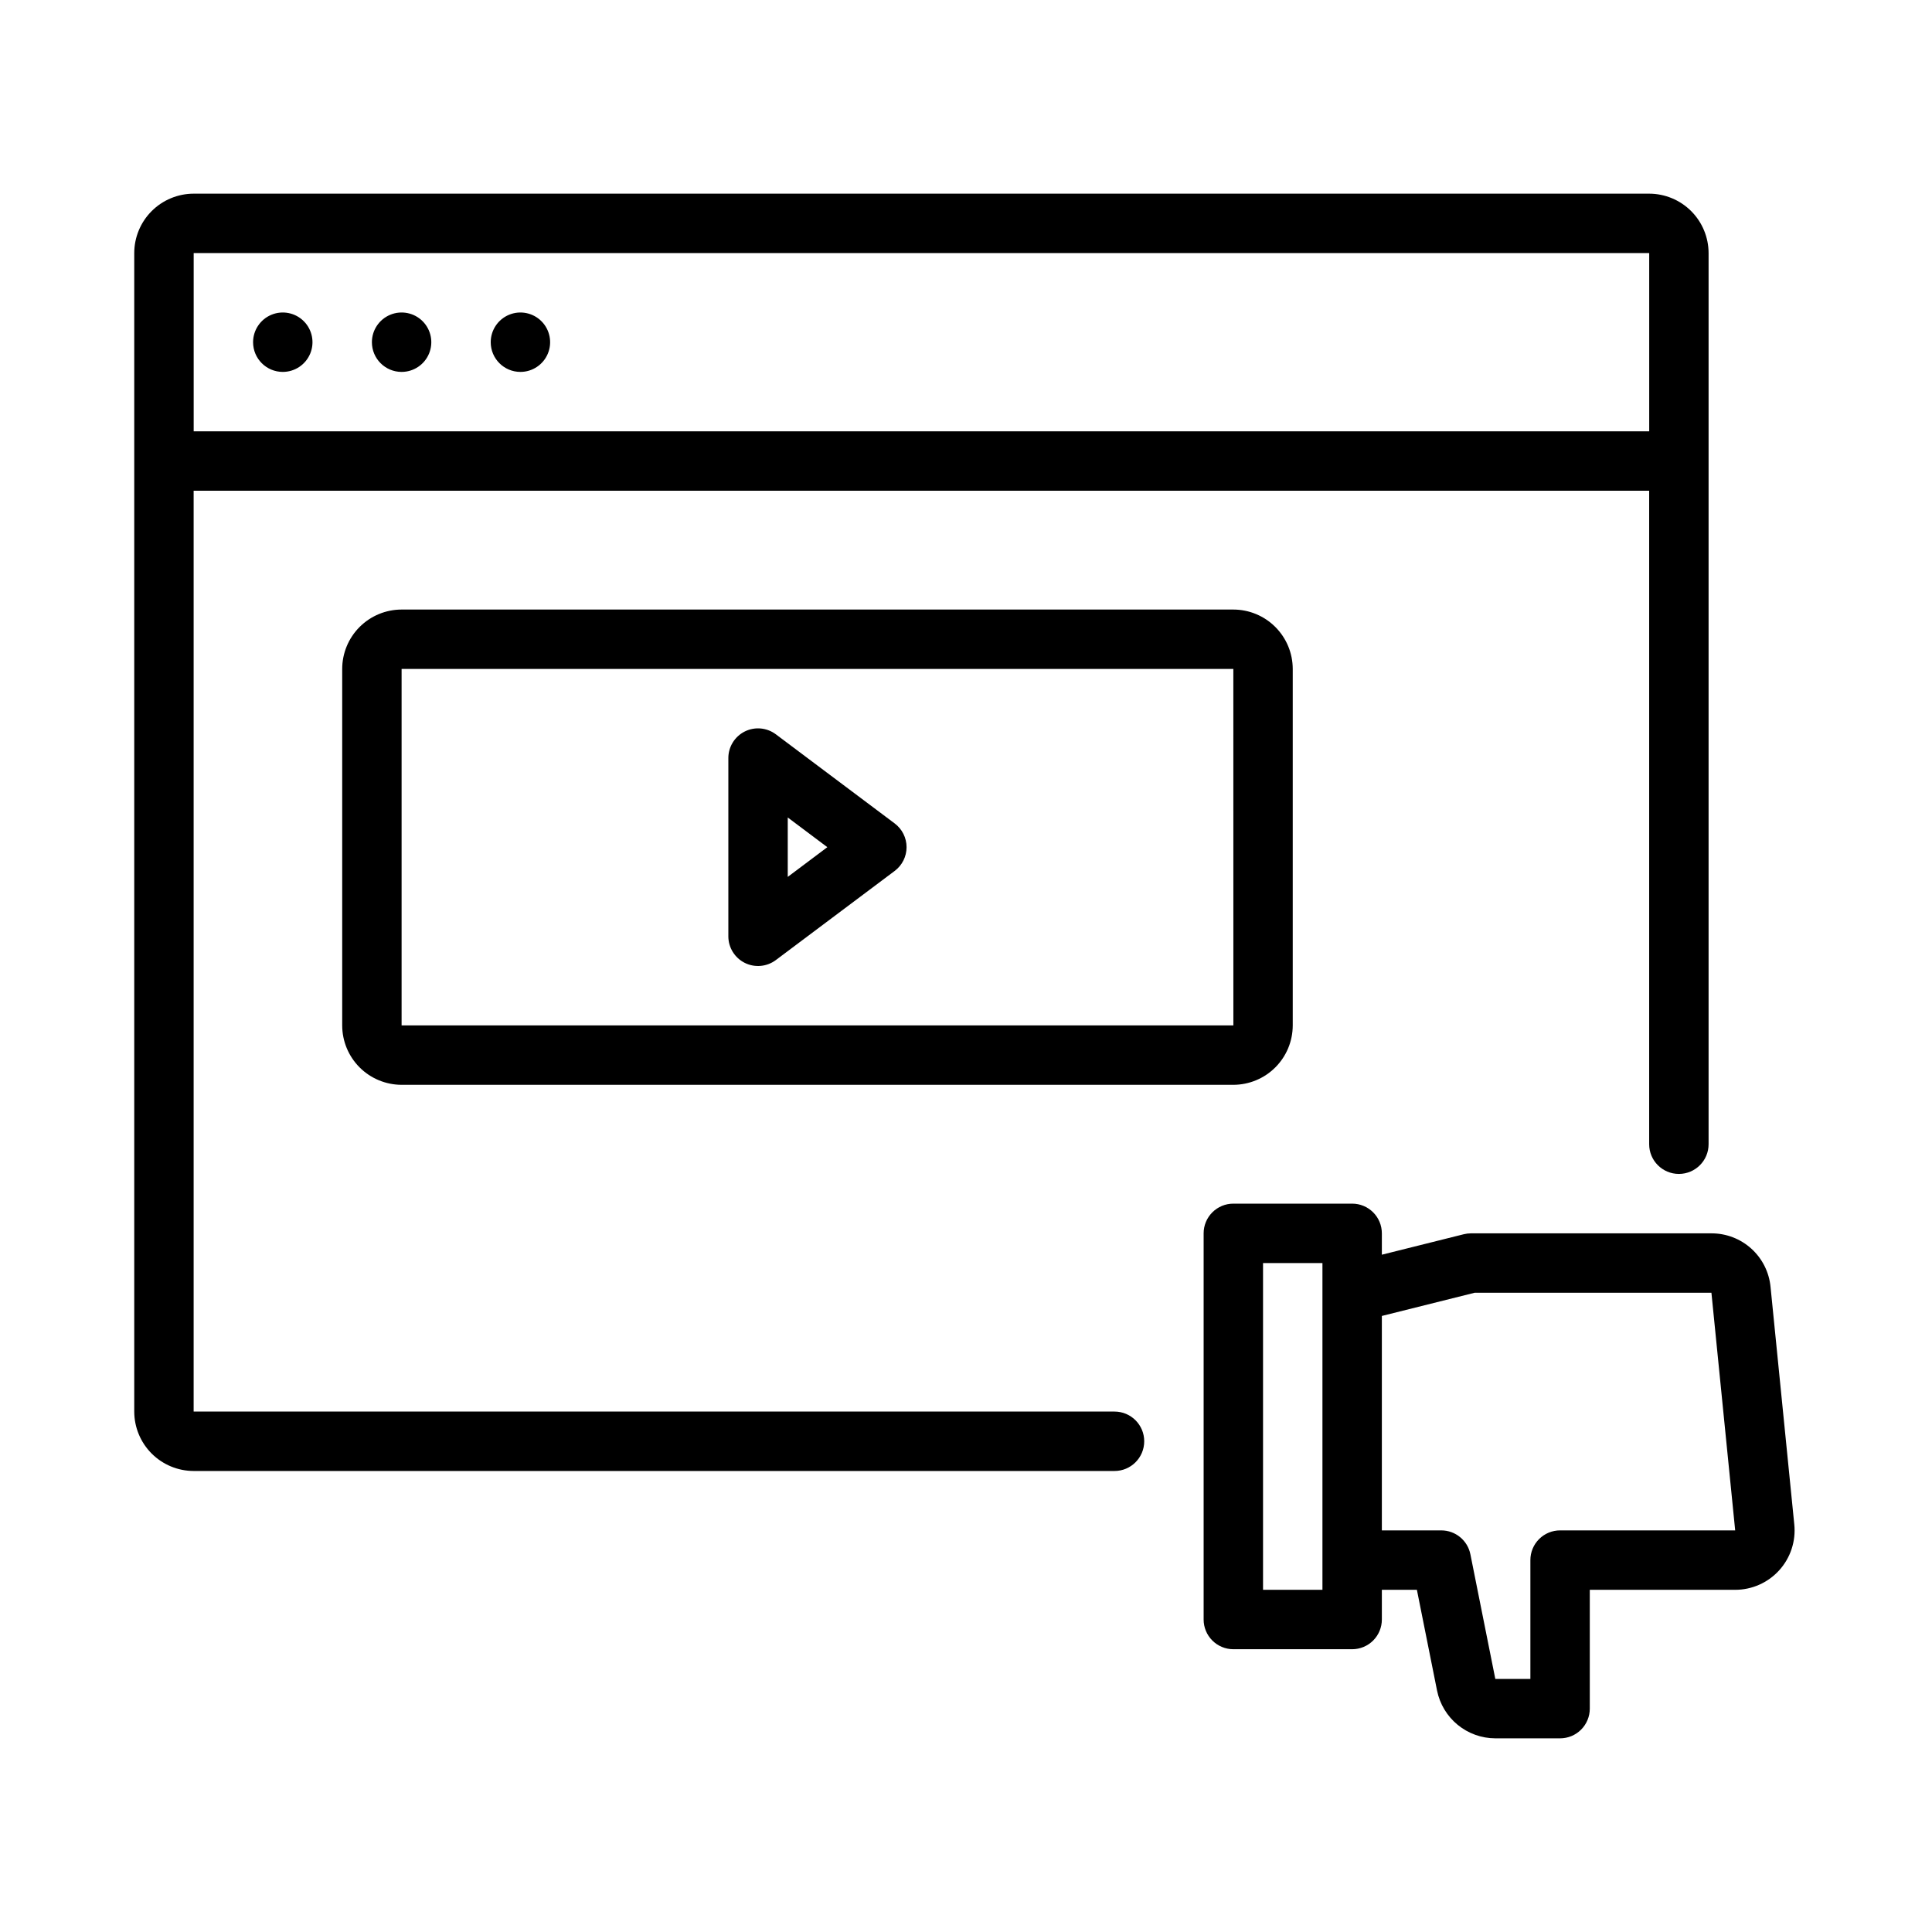 <?xml version="1.0" encoding="UTF-8"?>
<!-- Uploaded to: SVG Find, www.svgrepo.com, Generator: SVG Find Mixer Tools -->
<svg fill="#000000" width="800px" height="800px" version="1.1" viewBox="144 144 512 512" xmlns="http://www.w3.org/2000/svg">
 <path d="m349.61 338.6c-2.383-1.789-5.574-2.078-8.242-0.746-2.664 1.336-4.352 4.062-4.348 7.043v47.23c-0.004 2.984 1.684 5.711 4.348 7.043 2.668 1.332 5.859 1.043 8.242-0.746l31.488-23.617c1.984-1.484 3.152-3.816 3.152-6.293 0-2.481-1.168-4.812-3.152-6.297zm3.152 37.785v-15.746l10.492 7.871zm260.45 108.65c-0.375-3.891-2.188-7.504-5.086-10.125-2.898-2.625-6.672-4.07-10.582-4.059h-63.719c-0.645 0-1.285 0.078-1.906 0.234l-21.711 5.426v-5.66c0-2.09-0.828-4.09-2.305-5.566-1.477-1.477-3.481-2.309-5.566-2.305h-31.488c-2.09-0.004-4.09 0.828-5.566 2.305s-2.309 3.477-2.305 5.566v102.34c-0.004 2.086 0.828 4.09 2.305 5.566s3.477 2.305 5.566 2.305h31.488c2.086 0 4.09-0.828 5.566-2.305 1.477-1.477 2.305-3.481 2.305-5.566v-7.871h9.285l5.344 26.711v-0.004c0.723 3.566 2.652 6.769 5.465 9.074s6.336 3.57 9.973 3.578h17.164c2.09 0 4.094-0.828 5.57-2.305 1.473-1.477 2.305-3.481 2.305-5.566v-31.488h38.531-0.004c4.449 0 8.691-1.883 11.676-5.18 2.988-3.301 4.438-7.707 3.992-12.133zm-118.75 80.281h-15.742v-86.594h15.742zm62.977-15.742v-0.004c-2.086 0-4.09 0.828-5.566 2.305-1.477 1.477-2.305 3.481-2.305 5.566v31.488l-9.293 0.004-6.606-33.035v0.004c-0.734-3.68-3.965-6.332-7.719-6.332h-15.742v-56.828l24.586-6.148h62.754l6.297 62.977zm-118.08-31.492h-244.04v-244.03h385.73v173.18c0 4.348 3.523 7.871 7.871 7.871 4.348 0 7.875-3.523 7.875-7.871v-236.16c-0.008-4.176-1.668-8.176-4.617-11.129-2.953-2.949-6.953-4.609-11.129-4.617h-385.73c-4.172 0.008-8.176 1.668-11.125 4.617-2.953 2.953-4.613 6.953-4.617 11.129v307.01c0.004 4.176 1.664 8.176 4.617 11.129 2.949 2.949 6.953 4.609 11.125 4.617h244.04c4.348 0 7.871-3.527 7.871-7.875 0-4.348-3.523-7.871-7.871-7.871zm141.7-307.01v47.23h-385.73v-47.23zm-338.5 23.617c0-3.184 1.918-6.055 4.859-7.273 2.941-1.219 6.328-0.547 8.578 1.707 2.25 2.25 2.926 5.637 1.707 8.578-1.219 2.941-4.09 4.859-7.273 4.859-4.348 0-7.871-3.523-7.871-7.871zm31.488 0c0-3.184 1.918-6.055 4.859-7.273s6.328-0.547 8.578 1.707c2.25 2.25 2.926 5.637 1.707 8.578-1.219 2.941-4.09 4.859-7.273 4.859-4.348 0-7.871-3.523-7.871-7.871zm-62.977 0c0-3.184 1.918-6.055 4.859-7.273 2.941-1.219 6.328-0.547 8.578 1.707 2.25 2.25 2.926 5.637 1.707 8.578-1.219 2.941-4.09 4.859-7.273 4.859-4.348 0-7.871-3.523-7.871-7.871zm39.359 70.848c-4.172 0.004-8.176 1.664-11.129 4.617-2.949 2.949-4.609 6.953-4.613 11.125v94.465c0.004 4.176 1.664 8.176 4.613 11.129 2.953 2.949 6.957 4.609 11.129 4.617h220.42c4.172-0.008 8.176-1.668 11.125-4.617 2.953-2.953 4.613-6.953 4.617-11.129v-94.465c-0.004-4.172-1.664-8.176-4.617-11.125-2.949-2.953-6.953-4.613-11.125-4.617zm0 110.21v-94.465h220.42l0.008 94.465z"/>
</svg>